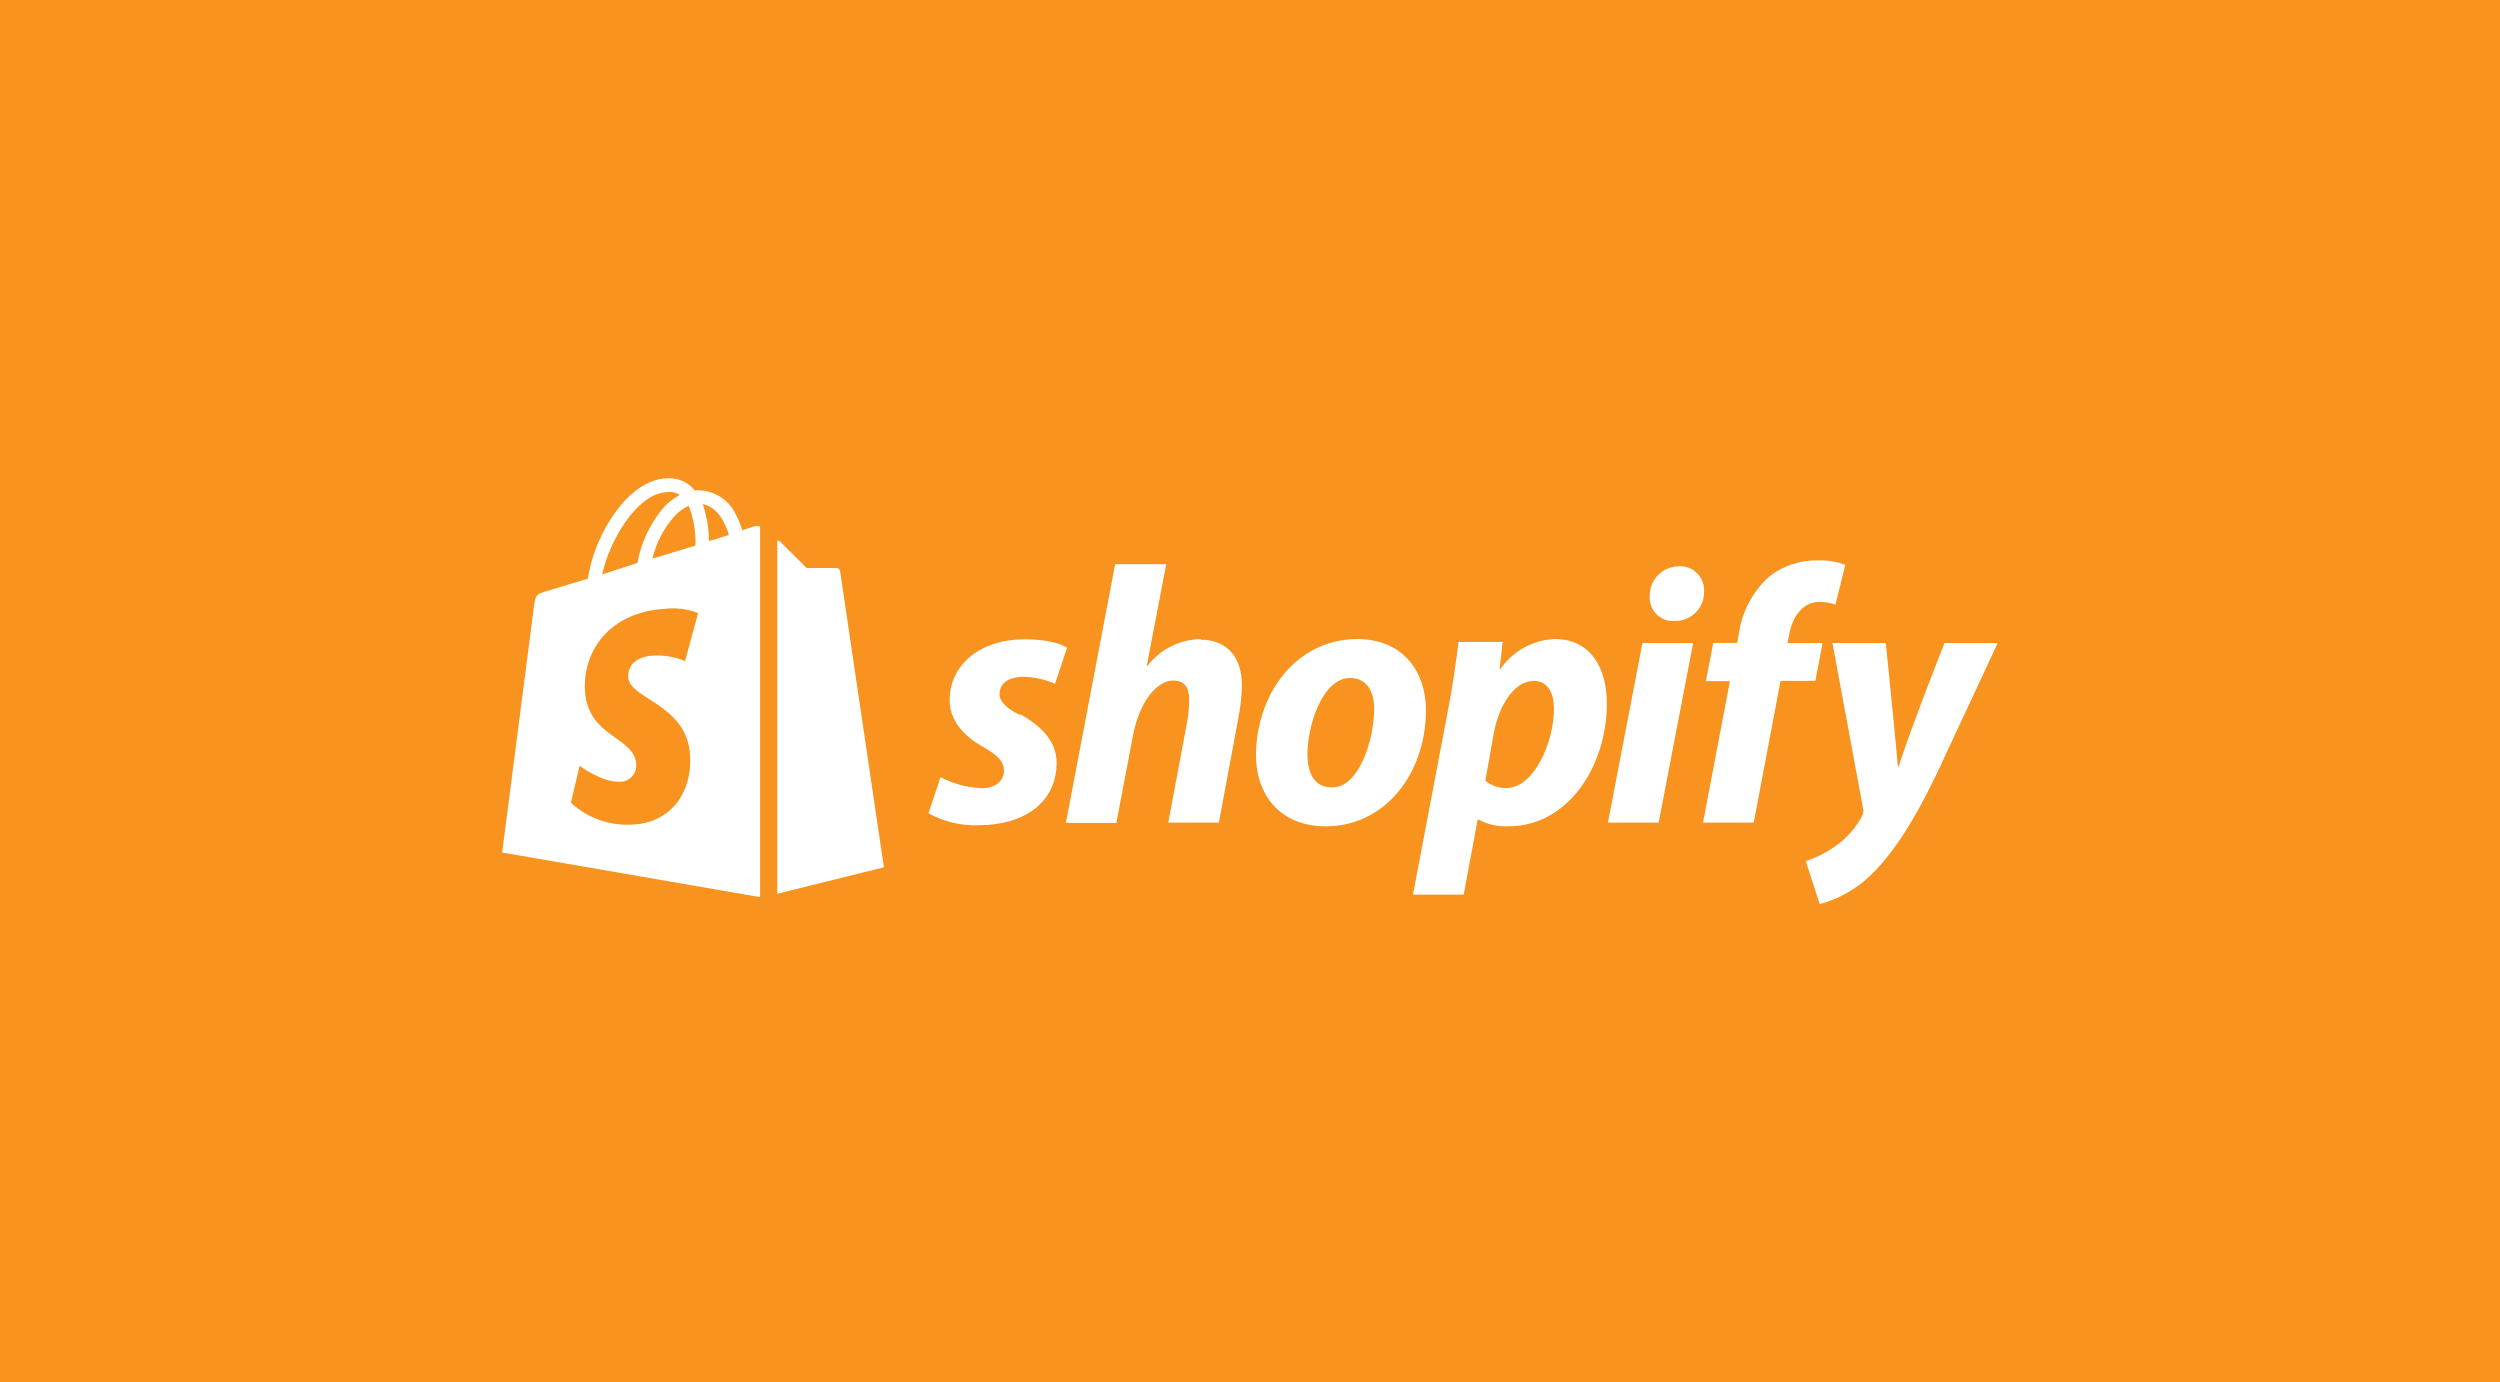 <?xml version="1.0" encoding="UTF-8"?> <svg xmlns="http://www.w3.org/2000/svg" id="Layer_1" viewBox="0 0 208 115"><defs><style>.cls-1{fill:#fff;}.cls-2{fill:#f7931e;}</style></defs><rect class="cls-2" width="208" height="115"></rect><path class="cls-1" d="M63.29,43.79h.07-.07M58.98,45.02c0-1.04-.17-2.08-.51-3.07,1.31.24,1.91,1.69,2.18,2.56l-1.67.51M52.27,56.37c.12,1.8,4.87,2.2,5.14,6.43.21,3.33-1.77,5.61-4.61,5.79-1.94.18-3.87-.48-5.3-1.8l.72-3.08s1.89,1.43,3.41,1.33c.75-.02,1.33-.64,1.31-1.39,0-.02,0-.04,0-.05-.15-2.35-4-2.21-4.27-6.09-.2-3.26,1.94-6.56,6.66-6.86.93-.1,1.87.02,2.75.35l-1.08,4c-.83-.35-1.73-.5-2.63-.46-2.09.13-2.12,1.46-2.1,1.79M55.56,40.92c.35-.02.7.07,1,.26-.49.26-.93.6-1.31,1-1.14,1.33-1.91,2.94-2.22,4.66l-2.93.95c.58-2.71,2.85-6.78,5.46-6.85M57.86,45.39l-3.58,1.09c.31-1.3.93-2.5,1.81-3.51.34-.37.75-.68,1.21-.89.41,1.05.6,2.17.56,3.29M63.24,74.64v-30.85c-.16-.03-.32-.03-.48,0l-1,.32c-.13-.42-.3-.83-.5-1.22-.55-1.26-1.79-2.08-3.16-2.1h-.32l-.08-.12c-.56-.6-1.35-.92-2.17-.88-1.69.05-3.37,1.27-4.75,3.44-.95,1.5-1.59,3.17-1.88,4.92l-3.33,1c-1,.3-1,.33-1.14,1.26l-2.65,20.52,21.46,3.71ZM63.52,43.95h0M161.78,53.5s-2.63,6.64-3.82,10.27h-.06c-.08-1.17-1-10.27-1-10.27h-4.44l2.54,13.72c.07.24.03.49-.09.7-.55,1.02-1.33,1.89-2.29,2.54-.73.51-1.53.91-2.38,1.19l1.16,3.57c1.54-.41,2.96-1.2,4.12-2.29,1.92-1.8,3.7-4.58,5.53-8.37l5.16-11.06h-4.43ZM151.64,53.5h-2.93l.15-.7c.25-1.44,1.1-2.72,2.51-2.72.46,0,.91.08,1.34.22l.82-3.3c-.73-.28-1.51-.41-2.29-.37-1.5-.04-2.96.46-4.12,1.41-1.35,1.25-2.21,2.93-2.46,4.75l-.12.7h-2l-.61,3.18h2l-2.24,11.77h4.22l2.23-11.79h2.9l.6-3.15ZM133.78,68.44h4.22l2.87-14.94h-4.22l-2.87,14.94ZM139.68,47.12c-1.33,0-2.41,1.07-2.42,2.4,0,.01,0,.03,0,.04-.09,1.07.69,2.01,1.76,2.1.08,0,.16,0,.24,0h.06c1.31.04,2.41-.98,2.46-2.3,0-.05,0-.09,0-.14.06-1.1-.78-2.05-1.88-2.11-.08,0-.15,0-.23,0M125.32,65.57c-.63,0-1.25-.21-1.74-.61l.7-3.94c.49-2.63,1.86-4.37,3.33-4.37,1.28,0,1.68,1.19,1.68,2.32,0,2.72-1.62,6.6-4,6.6M129.29,53.17c-1.79.09-3.44,1.02-4.46,2.5h-.06l.25-2.26h-3.67c-.18,1.53-.52,3.85-.86,5.59l-2.93,15.43h4.22l1.16-6.23h.09c.76.4,1.61.59,2.47.55,5,0,8.19-5.07,8.19-10.21,0-2.84-1.25-5.37-4.34-5.37M110.78,65.51c-1.44,0-2-1.22-2-2.75,0-2.41,1.25-6.35,3.55-6.35,1.49,0,2,1.28,2,2.53,0,2.6-1.25,6.57-3.48,6.57M112.93,53.17c-5.08,0-8.43,4.58-8.43,9.68,0,3.27,2,5.9,5.8,5.9,5,0,8.34-4.46,8.34-9.69,0-3-1.77-5.89-5.71-5.89M99.93,53.17c-1.75.02-3.4.84-4.46,2.23h-.06l1.62-8.46h-4.25l-4.1,21.53h4.2l1.4-7.36c.55-2.78,2-4.49,3.33-4.49,1,0,1.32.64,1.32,1.56.01.61-.04,1.23-.15,1.83l-1.58,8.43h4.21l1.61-8.65c.18-.91.29-1.83.31-2.75,0-2.39-1.26-3.82-3.46-3.82M84.78,59.46c-1.07-.58-1.62-1.07-1.62-1.74,0-.86.77-1.41,2-1.41.9.02,1.79.22,2.62.58l1-3s-.9-.7-3.54-.7c-3.68,0-6.23,2.11-6.23,5.07,0,1.68,1.19,3,2.78,3.88,1.28.73,1.74,1.25,1.74,2s-.64,1.44-1.83,1.44c-1.2-.05-2.38-.36-3.45-.92l-1,3c1.27.71,2.7,1.05,4.15,1,3.79,0,6.51-1.87,6.51-5.23,0-1.8-1.38-3.08-3-4M69.61,47.26h-2.49l-2.17-2.16c-.08-.07-.18-.12-.28-.13v29.39l8.87-2.2s-3.62-24.46-3.64-24.63c-.02-.15-.14-.26-.29-.27"></path></svg> 